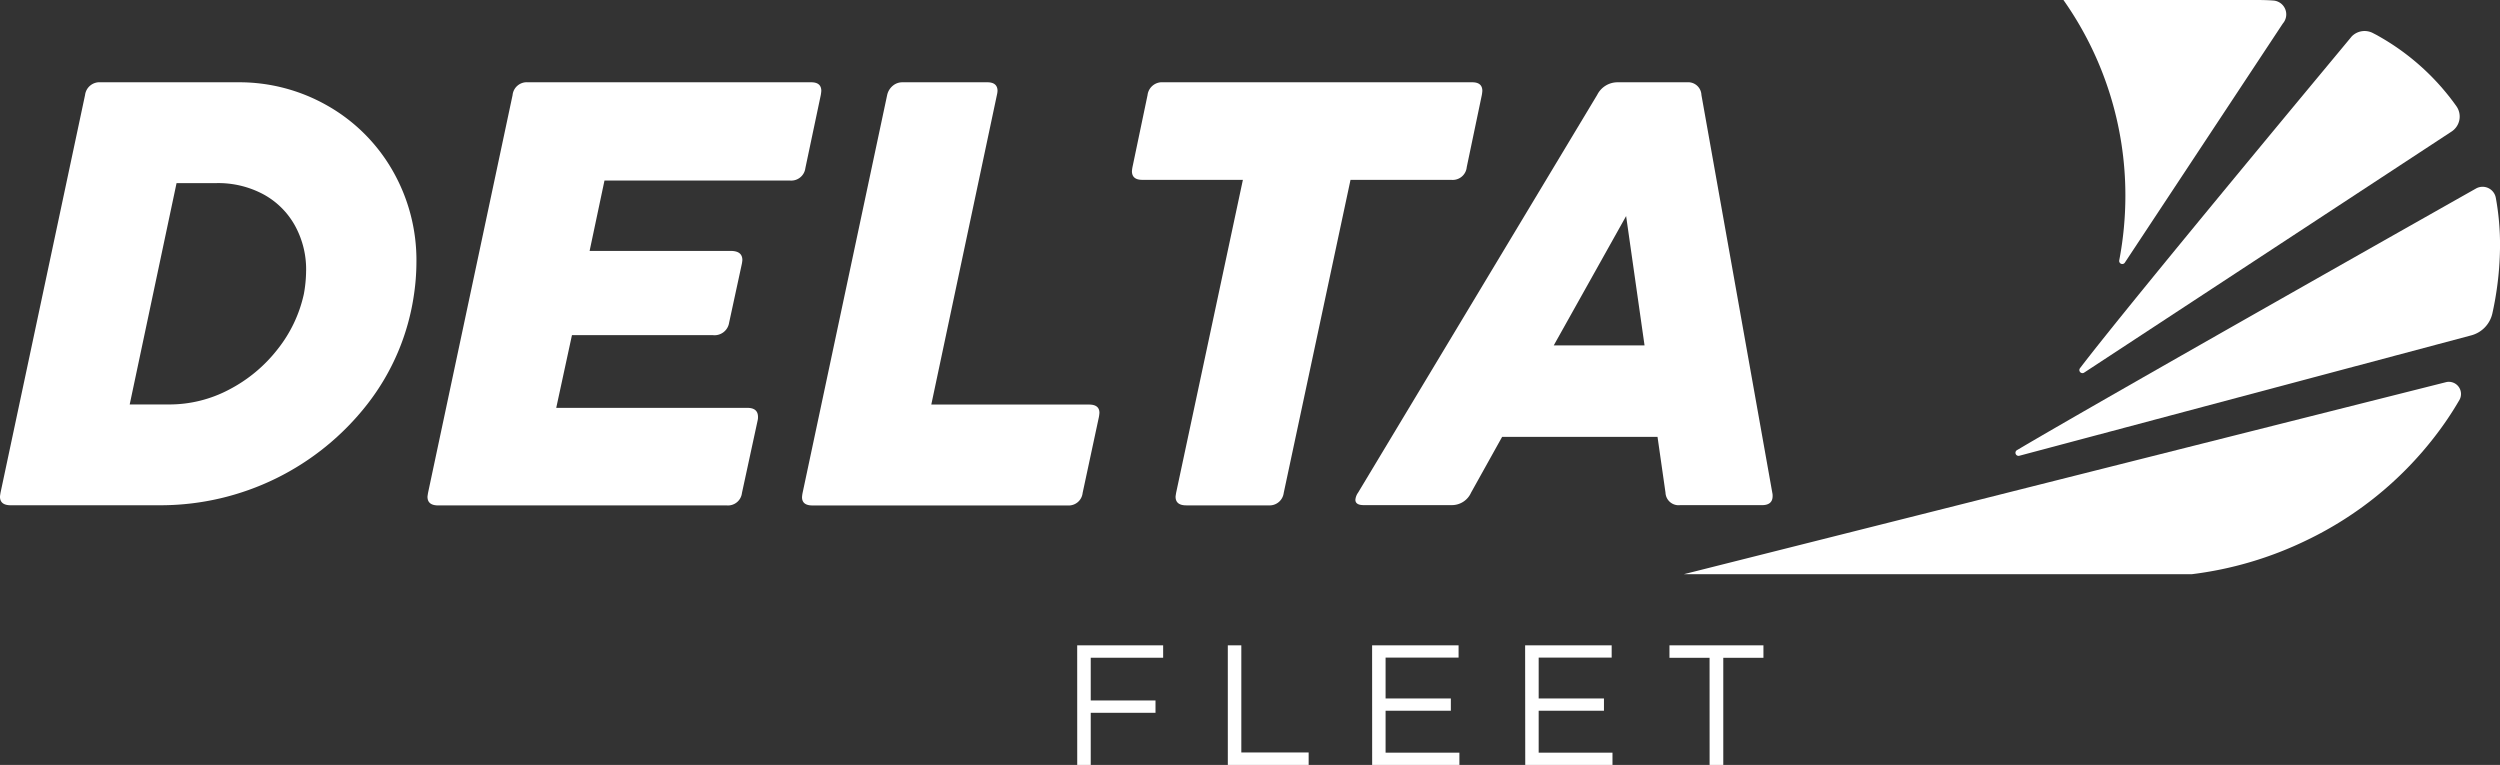 <svg xmlns="http://www.w3.org/2000/svg" width="140.423" height="42.965" viewBox="0 0 140.423 42.965">
  <rect x="0" y="0" width="140.423" height="42.965" fill="#333333" stroke="none"/>
  <g id="Grupo_3760" data-name="Grupo 3760" transform="translate(-146.87 -187.31)">
    <path id="Caminho_1963" data-name="Caminho 1963" d="M152.521,194.95h7.714a9.976,9.976,0,0,1,5.016,1.307,9.77,9.77,0,0,1,3.654,3.624,10.1,10.1,0,0,1,1.355,5.215,12.582,12.582,0,0,1-.133,1.748,13.012,13.012,0,0,1-2.626,6.189,14.733,14.733,0,0,1-11.568,5.675h-8.464c-.4,0-.6-.163-.6-.484,0-.03.012-.1.03-.218l4.749-22.343A.815.815,0,0,1,152.521,194.95Zm11.544,10.582a5.1,5.1,0,0,0-.623-2.523,4.456,4.456,0,0,0-1.767-1.761,5.374,5.374,0,0,0-2.656-.635h-2.232l-2.632,12.433h2.232a7.163,7.163,0,0,0,3.352-.835,8.289,8.289,0,0,0,2.716-2.257,7.58,7.58,0,0,0,1.482-3.11A7.5,7.5,0,0,0,164.064,205.532Z" transform="translate(0 -3.018)" fill="#fff"/>
    <path id="Caminho_1964" data-name="Caminho 1964" d="M192.2,194.95H208.11c.381,0,.569.163.569.484a2.039,2.039,0,0,1-.03.236l-.865,4.1a.8.8,0,0,1-.853.7H196.5l-.835,3.951h7.914c.448,0,.666.169.666.514a1.893,1.893,0,0,1-.03.218l-.714,3.3a.829.829,0,0,1-.914.7h-7.914l-.883,4.084h10.733c.4,0,.6.169.6.514a.7.7,0,0,1-.018.182l-.883,4.084a.79.79,0,0,1-.847.7H187.159c-.4,0-.6-.163-.6-.484,0-.03.012-.1.03-.218l4.749-22.343A.8.8,0,0,1,192.2,194.95Z" transform="translate(-15.677 -3.018)" fill="#fff"/>
    <path id="Caminho_1965" data-name="Caminho 1965" d="M226.43,195.144a.824.824,0,0,1,.532-.194h4.78c.375,0,.569.163.569.484a1.394,1.394,0,0,1-.036.236l-3.684,17.382h8.863c.387,0,.581.157.581.466a2.027,2.027,0,0,1-.03.236l-.914,4.265a.786.786,0,0,1-.835.7H221.911c-.387,0-.581-.157-.581-.466a1.835,1.835,0,0,1,.03-.23l4.749-22.343A.934.934,0,0,1,226.43,195.144Z" transform="translate(-29.411 -3.018)" fill="#fff"/>
    <path id="Caminho_1966" data-name="Caminho 1966" d="M253.708,194.95h17.364c.381,0,.569.163.569.484a2.03,2.03,0,0,1-.03.236l-.847,4.048a.791.791,0,0,1-.847.714h-5.681l-3.751,17.582a.8.8,0,0,1-.853.7h-4.622c-.4,0-.6-.163-.6-.484,0-.03.012-.1.03-.218l3.751-17.582h-5.651c-.387,0-.581-.163-.581-.484a1.832,1.832,0,0,1,.03-.23l.847-4.048A.815.815,0,0,1,253.708,194.95Z" transform="translate(-41.509 -3.018)" fill="#fff"/>
    <path id="Caminho_1967" data-name="Caminho 1967" d="M287.426,194.95h3.914a.744.744,0,0,1,.8.714l3.981,22.343a.7.7,0,0,1,.018.181c0,.345-.2.514-.6.514h-4.6a.735.735,0,0,1-.817-.7l-.448-3.134h-8.73L279.2,218a1.178,1.178,0,0,1-1.1.7h-4.931c-.309,0-.466-.1-.466-.3a.806.806,0,0,1,.151-.4l13.431-22.343A1.277,1.277,0,0,1,287.426,194.95Zm1.519,14.78-1.035-7.266-4.066,7.266Z" transform="translate(-49.702 -3.018)" fill="#fff"/>
    <path id="Caminho_1968" data-name="Caminho 1968" d="M339.955,209.127a.173.173,0,0,0,.236.248l20.619-13.528a1.007,1.007,0,0,0,.29-1.428,13.434,13.434,0,0,0-4.368-3.939c-.1-.061-.212-.115-.315-.169a1.01,1.01,0,0,0-1.2.182C355.226,190.493,342.823,205.364,339.955,209.127Z" transform="translate(-76.252 -1.138)" fill="#fff"/>
    <path id="Caminho_1969" data-name="Caminho 1969" d="M346.006,222.776l-28.593,7.206-.024.006-14.2,3.576h28.526a20.453,20.453,0,0,0,6.468-1.912,20.006,20.006,0,0,0,7.175-5.8,18.641,18.641,0,0,0,1.4-2.075A.682.682,0,0,0,346.006,222.776Z" transform="translate(-61.745 -14)" fill="#fff"/>
    <path id="Caminho_1970" data-name="Caminho 1970" d="M360.966,205.267a.755.755,0,0,0-1.1-.526s-20.885,11.792-25.792,14.7a.173.173,0,0,0,.139.315l25.368-6.758a1.649,1.649,0,0,0,1.192-1.234c.1-.448.182-.9.248-1.361a17.708,17.708,0,0,0,.182-2.39A14.568,14.568,0,0,0,360.966,205.267Z" transform="translate(-73.909 -6.849)" fill="#fff"/>
    <g id="Grupo_1850" data-name="Grupo 1850" transform="translate(262.772 187.31)">
      <path id="Caminho_1971" data-name="Caminho 1971" d="M350.225,187.34c-.315-.024-.635-.03-.962-.03H338.44a19.037,19.037,0,0,1,3.479,11,19.317,19.317,0,0,1-.345,3.624.173.173,0,0,0,.315.127l8.875-13.431A.78.78,0,0,0,350.225,187.34Z" transform="translate(-338.44 -187.31)" fill="#fff"/>
    </g>
    <g id="Grupo_2038" data-name="Grupo 2038" transform="translate(207.375 223.556)">
      <path id="Caminho_2114" data-name="Caminho 2114" d="M116.139,92.666h4.828v.7H116.9v2.4h3.638v.692H116.9v2.927h-.759Z" transform="translate(-116.139 -92.666)" fill="#fff"/>
      <path id="Caminho_2115" data-name="Caminho 2115" d="M127.37,92.666h.759v6.018h3.782v.7h-4.54Z" transform="translate(-118.91 -92.666)" fill="#fff"/>
      <path id="Caminho_2116" data-name="Caminho 2116" d="M138.129,92.666h4.857v.692h-4.1v2.294h3.666v.691h-3.666v2.352h4.146v.691h-4.9Z" transform="translate(-121.564 -92.666)" fill="#fff"/>
      <path id="Caminho_2117" data-name="Caminho 2117" d="M149.539,92.666H154.4v.692h-4.1v2.294h3.667v.691H150.3v2.352h4.146v.691h-4.9Z" transform="translate(-124.379 -92.666)" fill="#fff"/>
      <path id="Caminho_2118" data-name="Caminho 2118" d="M162.553,93.367H160.3v-.7h5.279v.7h-2.256v6.017h-.768Z" transform="translate(-127.033 -92.666)" fill="#fff"/>
    </g>
  </g>
</svg>
